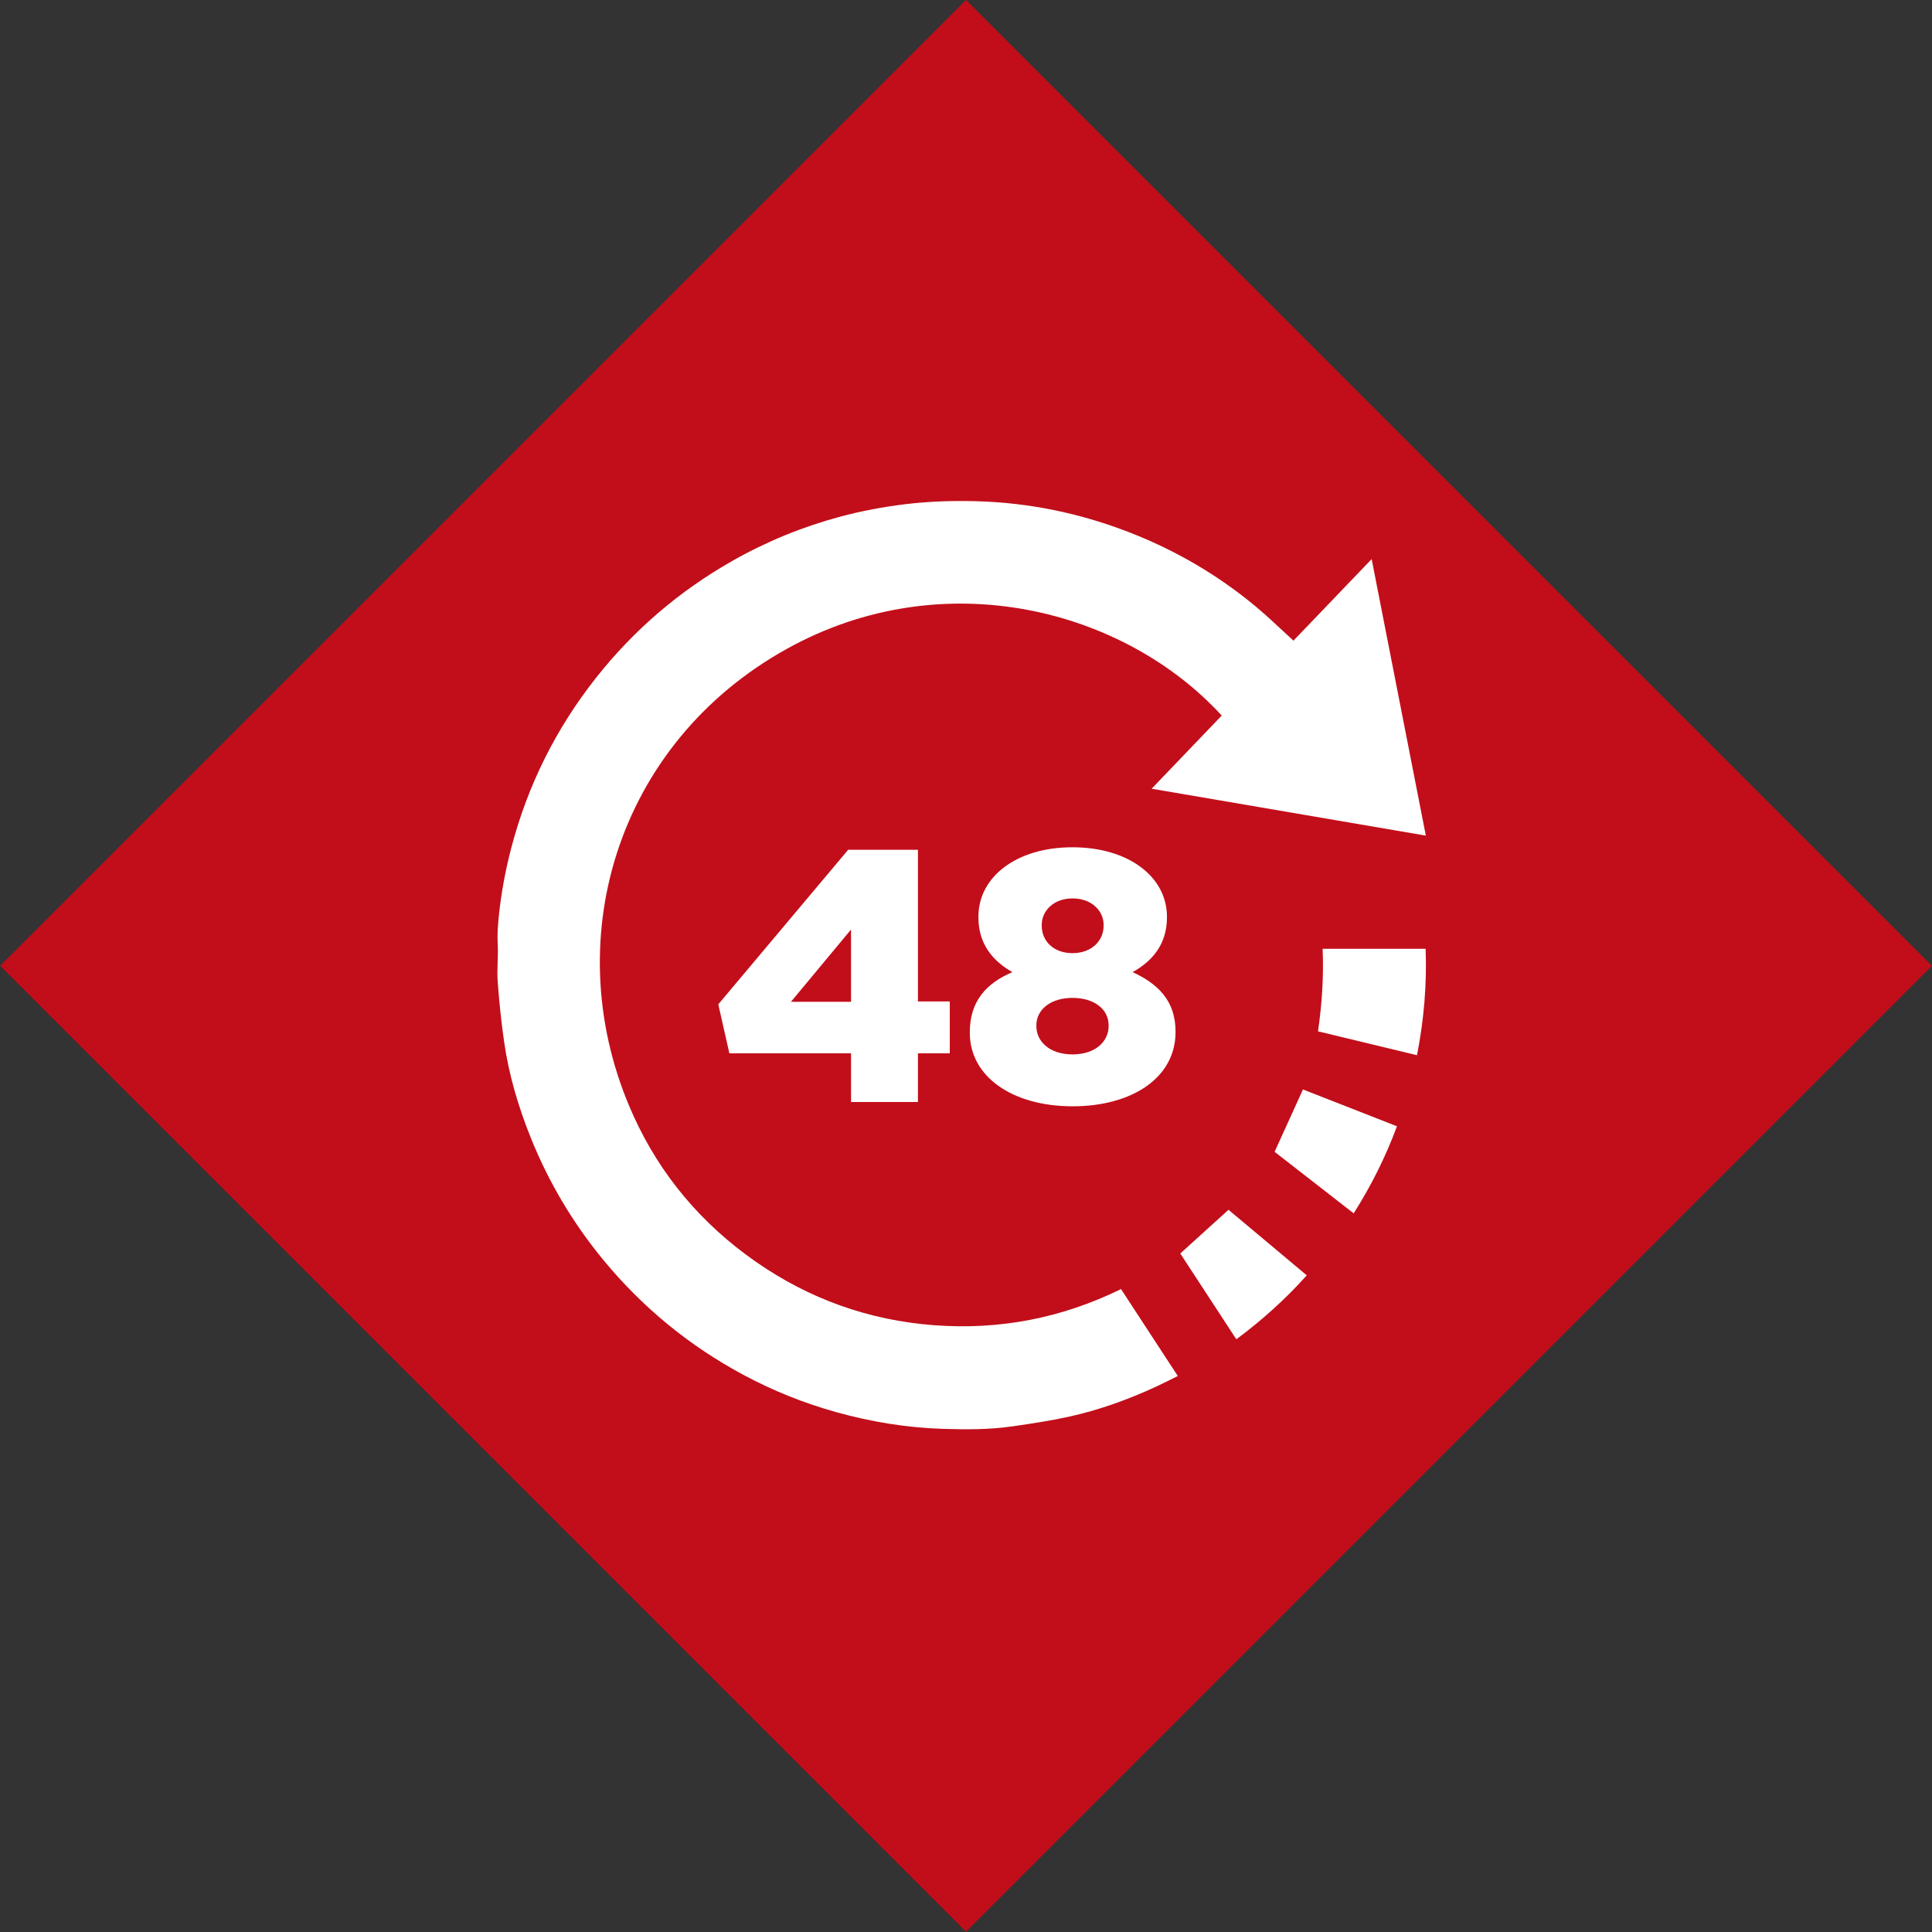 <?xml version="1.0" encoding="utf-8"?>
<!-- Generator: Adobe Illustrator 16.0.0, SVG Export Plug-In . SVG Version: 6.00 Build 0)  -->
<!DOCTYPE svg PUBLIC "-//W3C//DTD SVG 1.1//EN" "http://www.w3.org/Graphics/SVG/1.1/DTD/svg11.dtd">
<svg version="1.1" id="Layer_1" xmlns="http://www.w3.org/2000/svg" xmlns:xlink="http://www.w3.org/1999/xlink" x="0px" y="0px"
	 width="147px" height="147px" viewBox="0 0 147 147" enable-background="new 0 0 147 147" xml:space="preserve">
<rect x="0" y="0" width="147" height="147" fill="#333333" stroke="none"/>
<rect x="21.528" y="21.528" transform="matrix(0.707 0.707 -0.707 0.707 73.5 -30.445)" fill="#C20E1A" width="103.945" height="103.945"/>
<path fill-rule="evenodd" clip-rule="evenodd" fill="#FFFFFF" d="M98.412,48.748c1.978-2.062,3.943-4.111,5.953-6.207
	c1.381,7.045,2.748,14.019,4.123,21.039c-6.962-1.191-13.892-2.377-20.862-3.569c1.796-1.875,3.563-3.722,5.331-5.566
	c-7.412-8.089-21.146-11.688-33.063-5.09C46.869,56.564,42.264,71.811,48.191,84.88c2.064,4.551,5.196,8.245,9.292,11.104
	c4.087,2.855,8.634,4.475,13.598,4.848c4.962,0.373,9.7-0.537,14.214-2.749c1.436,2.198,2.865,4.386,4.32,6.613
	c-0.537,0.265-1.051,0.528-1.574,0.772c-2.179,1.018-4.434,1.828-6.784,2.34c-1.38,0.299-2.78,0.51-4.179,0.713
	c-1.793,0.262-3.599,0.254-5.405,0.193c-2.739-0.09-5.421-0.537-8.057-1.271c-2.453-0.684-4.804-1.629-7.048-2.832
	c-4.121-2.211-7.67-5.119-10.647-8.727c-2.314-2.804-4.153-5.891-5.514-9.262c-0.956-2.368-1.684-4.807-2.048-7.337
	c-0.221-1.529-0.38-3.07-0.491-4.611c-0.068-0.942,0.053-1.898,0.001-2.842c-0.037-0.681,0.006-1.348,0.073-2.018
	c0.181-1.807,0.508-3.587,0.971-5.344c1.246-4.737,3.388-9.029,6.419-12.874c2.881-3.654,6.352-6.628,10.401-8.926
	c2.598-1.474,5.341-2.594,8.224-3.366c1.606-0.431,3.239-0.735,4.893-0.938c1.799-0.219,3.599-0.279,5.406-0.231
	c4.036,0.106,7.93,0.913,11.689,2.375c3.519,1.369,6.74,3.249,9.639,5.669c0.888,0.741,1.717,1.549,2.573,2.327
	C98.236,48.579,98.313,48.654,98.412,48.748z"/>
<path fill-rule="evenodd" clip-rule="evenodd" fill="#FFFFFF" d="M107.816,80.289c-2.535-0.611-5.026-1.213-7.532-1.818
	c0.3-2.096,0.441-4.17,0.35-6.279c2.612,0,5.198,0,7.837,0C108.574,74.902,108.342,77.589,107.816,80.289z"/>
<path fill-rule="evenodd" clip-rule="evenodd" fill="#FFFFFF" d="M106.291,85.695c-0.87,2.34-1.964,4.529-3.294,6.625
	c-2.027-1.576-4.036-3.14-6.017-4.682c0.722-1.586,1.432-3.146,2.158-4.744C101.494,83.817,103.881,84.752,106.291,85.695z"/>
<path fill-rule="evenodd" clip-rule="evenodd" fill="#FFFFFF" d="M99.428,97.038c-1.633,1.817-3.405,3.415-5.359,4.864
	c-1.436-2.197-2.861-4.379-4.265-6.527c1.226-1.111,2.438-2.21,3.669-3.326C95.422,93.682,97.412,95.35,99.428,97.038z"/>
<g>
	<path fill="#FFFFFF" d="M64.752,80.145h-9.255l-0.844-3.729l9.882-11.76h5.308v11.542h2.423v3.947h-2.423v3.703h-5.09V80.145z
		 M64.752,76.225v-5.499l-4.573,5.499H64.752z"/>
	<path fill="#FFFFFF" d="M73.79,78.594v-0.055c0-2.314,1.198-3.702,3.24-4.573c-1.443-0.817-2.586-2.096-2.586-4.165v-0.054
		c0-3.022,2.885-5.281,7.158-5.281c4.274,0,7.188,2.259,7.188,5.281v0.054c0,2.069-1.144,3.348-2.613,4.165
		c1.932,0.897,3.266,2.178,3.266,4.519v0.055c0,3.43-3.266,5.635-7.84,5.635C77.029,84.174,73.79,81.914,73.79,78.594z
		 M84.352,78.076v-0.055c0-1.252-1.116-2.096-2.75-2.096c-1.605,0-2.748,0.844-2.748,2.096v0.055c0,1.143,0.979,2.15,2.748,2.15
		S84.352,79.219,84.352,78.076z M83.971,70.427v-0.054c0-1.062-0.898-2.015-2.369-2.015c-1.441,0-2.34,0.953-2.34,2.015v0.054
		c0,1.198,0.925,2.096,2.34,2.096C83.018,72.523,83.971,71.625,83.971,70.427z"/>
</g>
</svg>
